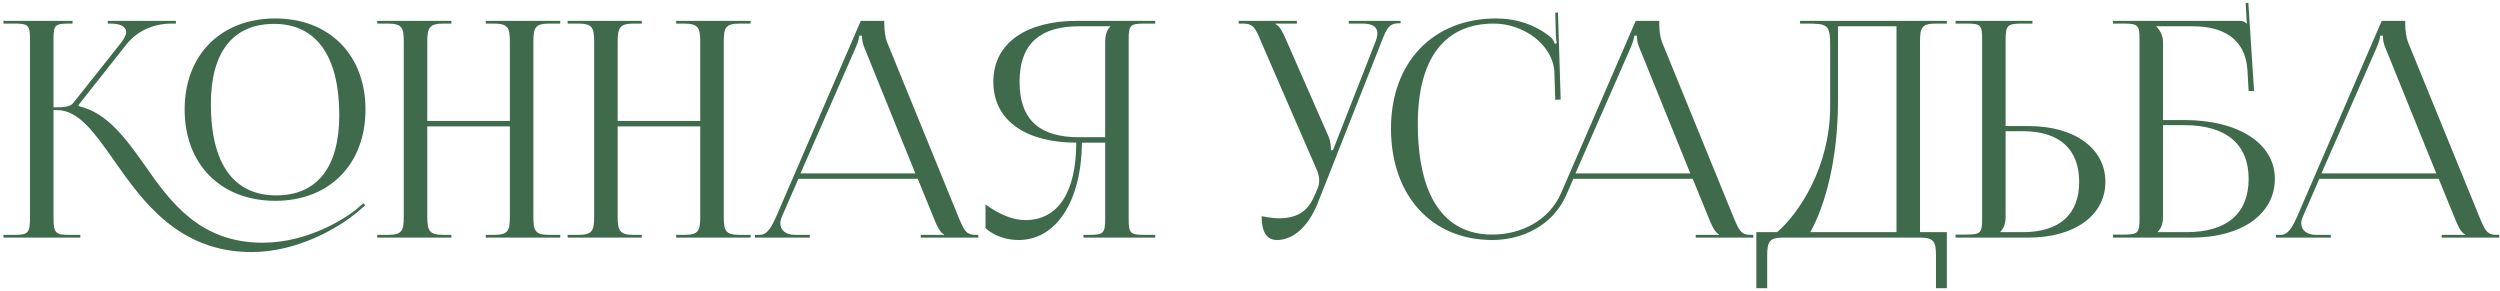 <?xml version="1.0" encoding="UTF-8"?> <svg xmlns="http://www.w3.org/2000/svg" width="705" height="82" viewBox="0 0 705 82" fill="none"><path d="M77.653 56.63C62.268 56.63 52.068 46.345 52.068 30.875C52.068 15.49 62.268 5.205 77.653 5.205C92.868 5.205 103.068 15.49 103.068 30.875C103.068 46.345 92.868 56.63 77.653 56.63ZM77.908 55.1C89.383 55.1 95.673 47.195 95.673 32.49C95.673 15.83 89.213 6.735 77.313 6.735C65.668 6.735 59.463 14.725 59.463 29.345C59.463 46.09 65.838 55.1 77.908 55.1ZM0.983 67V66.235H3.958C8.038 66.235 8.463 65.725 8.463 60.965V11.155C8.463 7.075 8.038 6.65 3.958 6.65H0.983V5.885H20.448V6.65H19.683C15.518 6.65 15.093 6.99 15.093 10.985V30.28C18.153 30.28 19.768 30.11 20.618 29.09L34.048 12.175C35.068 10.9 35.578 9.795 35.578 9.03C35.578 7.415 33.793 6.65 31.158 6.65H30.393V5.885H49.603V6.65H48.158C44.418 6.65 39.233 8.01 35.663 12.515L22.148 29.6L22.233 29.94C30.223 31.81 35.323 38.865 40.763 46.515C48.073 57.055 56.403 68.445 74.083 68.445C87.173 68.445 97.883 61.22 100.603 58.925L102.473 57.31L102.983 57.905L101.113 59.52C95.248 64.535 83.603 71.08 70.938 71.08C50.368 71.08 40.168 56.715 32.093 45.155C26.653 37.42 22.148 31.045 16.113 31.045H15.093V60.965C15.093 61.135 15.093 61.305 15.093 61.39C15.093 65.81 15.688 66.235 19.683 66.235H22.658V67H0.983ZM106.383 67V66.235H109.358C113.438 66.235 113.863 65.045 113.863 60.965V11.92C113.863 7.84 113.438 6.65 109.358 6.65H106.383V5.885H127.293V6.65H125.083C121.003 6.65 120.493 7.84 120.493 11.92V34.105H143.783V11.92C143.783 7.84 143.273 6.65 139.193 6.65H136.983V5.885H157.978V6.65H154.918C150.838 6.65 150.413 7.84 150.413 11.92V60.965C150.413 65.045 150.838 66.235 154.918 66.235H157.978V67H136.983V66.235H139.278C143.358 66.235 143.783 65.045 143.783 60.965V35.635H120.493V60.965C120.493 65.045 121.003 66.235 125.083 66.235H127.293V67H106.383ZM160.069 67V66.235H163.044C167.124 66.235 167.549 65.045 167.549 60.965V11.92C167.549 7.84 167.124 6.65 163.044 6.65H160.069V5.885H180.979V6.65H178.769C174.689 6.65 174.179 7.84 174.179 11.92V34.105H197.469V11.92C197.469 7.84 196.959 6.65 192.879 6.65H190.669V5.885H211.664V6.65H208.604C204.524 6.65 204.099 7.84 204.099 11.92V60.965C204.099 65.045 204.524 66.235 208.604 66.235H211.664V67H190.669V66.235H192.964C197.044 66.235 197.469 65.045 197.469 60.965V35.635H174.179V60.965C174.179 65.045 174.689 66.235 178.769 66.235H180.979V67H160.069ZM212.905 67V66.235H214.265C216.39 66.235 217.665 63.855 218.94 60.965L242.74 5.885H249.37V6.905C249.37 8.605 249.71 10.815 250.135 11.835L270.195 60.965C271.895 65.045 272.405 66.235 275.21 66.235H275.89V67H259.655V66.235H266.2V66.065C265.095 65.64 264.16 63.515 263.565 62.07L258.805 50.425H225.145L220.555 60.965C220.215 61.73 220.045 62.325 220.045 62.92C220.045 64.96 221.66 66.235 224.21 66.235H228.375V67H212.905ZM225.74 48.895H258.125L243.76 13.45C243.165 12.09 243.08 10.985 243.08 10.05H242.315C242.315 10.56 242.06 11.665 241.295 13.45L225.74 48.895ZM305.539 67V66.235H307.069C311.149 66.235 311.659 65.81 311.659 61.73V40.225H305.114C304.944 56.715 297.889 67.68 287.264 67.68C283.779 67.68 280.464 66.575 277.914 64.365V57.65C281.994 60.625 285.819 62.07 289.134 62.07C298.399 62.07 303.499 54.165 303.499 40.225C289.899 40.225 280.124 34.445 280.124 23.055C280.124 11.75 289.984 5.885 303.584 5.885H325.769V6.65H322.794C318.714 6.65 318.289 7.075 318.289 11.155V61.73C318.289 65.81 318.714 66.235 322.794 66.235H325.769V67H305.539ZM311.659 38.695V11.92C311.659 9.965 312.084 8.52 313.104 7.5V7.415H304.264C293.894 7.415 287.519 11.835 287.519 23.055C287.519 34.445 293.894 38.695 304.264 38.695H311.659ZM355.78 60.965C356.97 61.22 359.35 61.56 360.54 61.56C366.83 61.56 369.21 58.755 370.91 54.675L371.59 53.06C371.845 52.465 372.015 51.7 372.015 50.935C372.015 50.085 371.845 49.235 371.505 48.3L355.695 11.92C354.08 8.01 353.485 6.65 350.595 6.65H349.32V5.885H365.725V6.65H359.69V6.82C360.88 7.245 361.815 9.285 362.495 10.815L374.735 38.695C375.245 39.885 375.33 41.755 375.33 42.265V42.435L375.925 42.265L387.825 11.92C388.165 11.07 388.42 10.135 388.42 9.37C388.42 7.84 387.4 6.65 384.255 6.65H380.345V5.885H394.965V6.565H394.455C391.65 6.565 390.97 8.18 389.525 11.92L371.59 57.31C368.785 64.28 364.45 67.68 360.115 67.68C357.225 67.68 355.78 65.47 355.78 60.965ZM392.259 36.23C392.259 17.615 404.074 5.205 421.924 5.205C427.619 5.205 433.144 6.99 437.479 10.645C437.904 11.07 438.244 11.75 438.414 12.345L439.009 12.175C438.839 11.495 438.754 10.645 438.754 9.71L438.584 3.59L439.349 3.505L440.114 28.07L438.584 28.155L438.329 20.25C437.904 12.6 429.659 6.65 421.244 6.65C407.304 6.65 399.824 16.595 399.824 34.87C399.824 55.27 407.134 66.15 420.819 66.15C428.894 66.15 436.799 62.24 440.199 54.505L461.279 5.885H467.909V6.905C467.909 8.605 468.249 10.815 468.674 11.835L488.734 60.965C490.434 65.045 490.944 66.235 493.749 66.235H494.429V67H478.194V66.235H484.739V66.065C483.634 65.64 482.699 63.515 482.104 62.07L477.344 50.425H443.684L441.644 55.1C437.904 63.515 429.404 67.68 420.819 67.68C403.649 67.68 392.259 55.1 392.259 36.23ZM444.279 48.895H476.664L462.299 13.45C461.704 12.09 461.619 10.985 461.619 10.05H460.854C460.854 10.56 460.599 11.665 459.834 13.45L444.279 48.895ZM495.287 65.47H501.152C507.357 60.115 516.027 47.11 516.112 30.195V12.94C516.112 6.99 515.432 6.65 509.482 6.65H507.612V5.885H549.007V6.65H545.947C541.867 6.65 541.442 7.84 541.442 11.92V65.47H549.007V81.28H545.947V72.27C545.947 68.19 545.437 67 541.357 67H502.937C498.857 67 498.347 68.19 498.347 72.27V81.28H495.287V65.47ZM510.502 65.47H534.812V7.415H518.322V28.155C518.322 45.07 514.667 57.99 510.502 65.47ZM551.477 67V66.15H554.452C558.532 66.15 558.957 65.725 558.957 61.645V11.07C558.957 6.99 558.532 6.65 554.452 6.65H551.477V5.885H573.152V6.65H570.177C566.097 6.65 565.587 7.16 565.587 11.24V35.55H572.047C585.052 35.55 593.722 41.84 593.722 51.275C593.722 60.71 585.052 67 572.047 67H551.477ZM565.587 36.995V60.965C565.587 62.92 565.162 64.28 564.142 65.3V65.47H570.432C580.717 65.47 586.327 60.54 586.327 51.275C586.327 42.01 580.717 36.995 570.432 36.995H565.587ZM595.867 67V66.15H598.842C602.922 66.15 603.347 65.725 603.347 61.645V11.155C603.347 7.075 602.922 6.65 598.842 6.65H595.867V5.885H631.227C632.587 5.885 632.927 6.055 633.522 6.65H633.607L633.267 0.87L634.032 0.785L635.647 25.69H634.117L633.777 19.74C633.182 10.645 626.552 7.415 618.392 7.415H608.107V7.5C609.127 8.52 609.977 10.05 609.977 11.92V33.85H615.927C631.312 33.85 641.512 40.48 641.512 50.425C641.512 60.37 632.162 67 618.137 67H595.867ZM609.977 35.295V60.965C609.977 62.92 609.552 64.28 608.532 65.3V65.47H616.522C627.912 65.47 634.117 60.285 634.117 50.425C634.117 40.65 627.742 35.295 616.012 35.295H609.977ZM641.813 67V66.235H643.173C645.298 66.235 646.573 63.855 647.848 60.965L671.648 5.885H678.278V6.905C678.278 8.605 678.618 10.815 679.043 11.835L699.103 60.965C700.803 65.045 701.313 66.235 704.118 66.235H704.798V67H688.563V66.235H695.108V66.065C694.003 65.64 693.068 63.515 692.473 62.07L687.713 50.425H654.053L649.463 60.965C649.123 61.73 648.953 62.325 648.953 62.92C648.953 64.96 650.568 66.235 653.118 66.235H657.283V67H641.813ZM654.648 48.895H687.033L672.668 13.45C672.073 12.09 671.988 10.985 671.988 10.05H671.223C671.223 10.56 670.968 11.665 670.203 13.45L654.648 48.895Z" fill="#3F6A4C"></path></svg> 